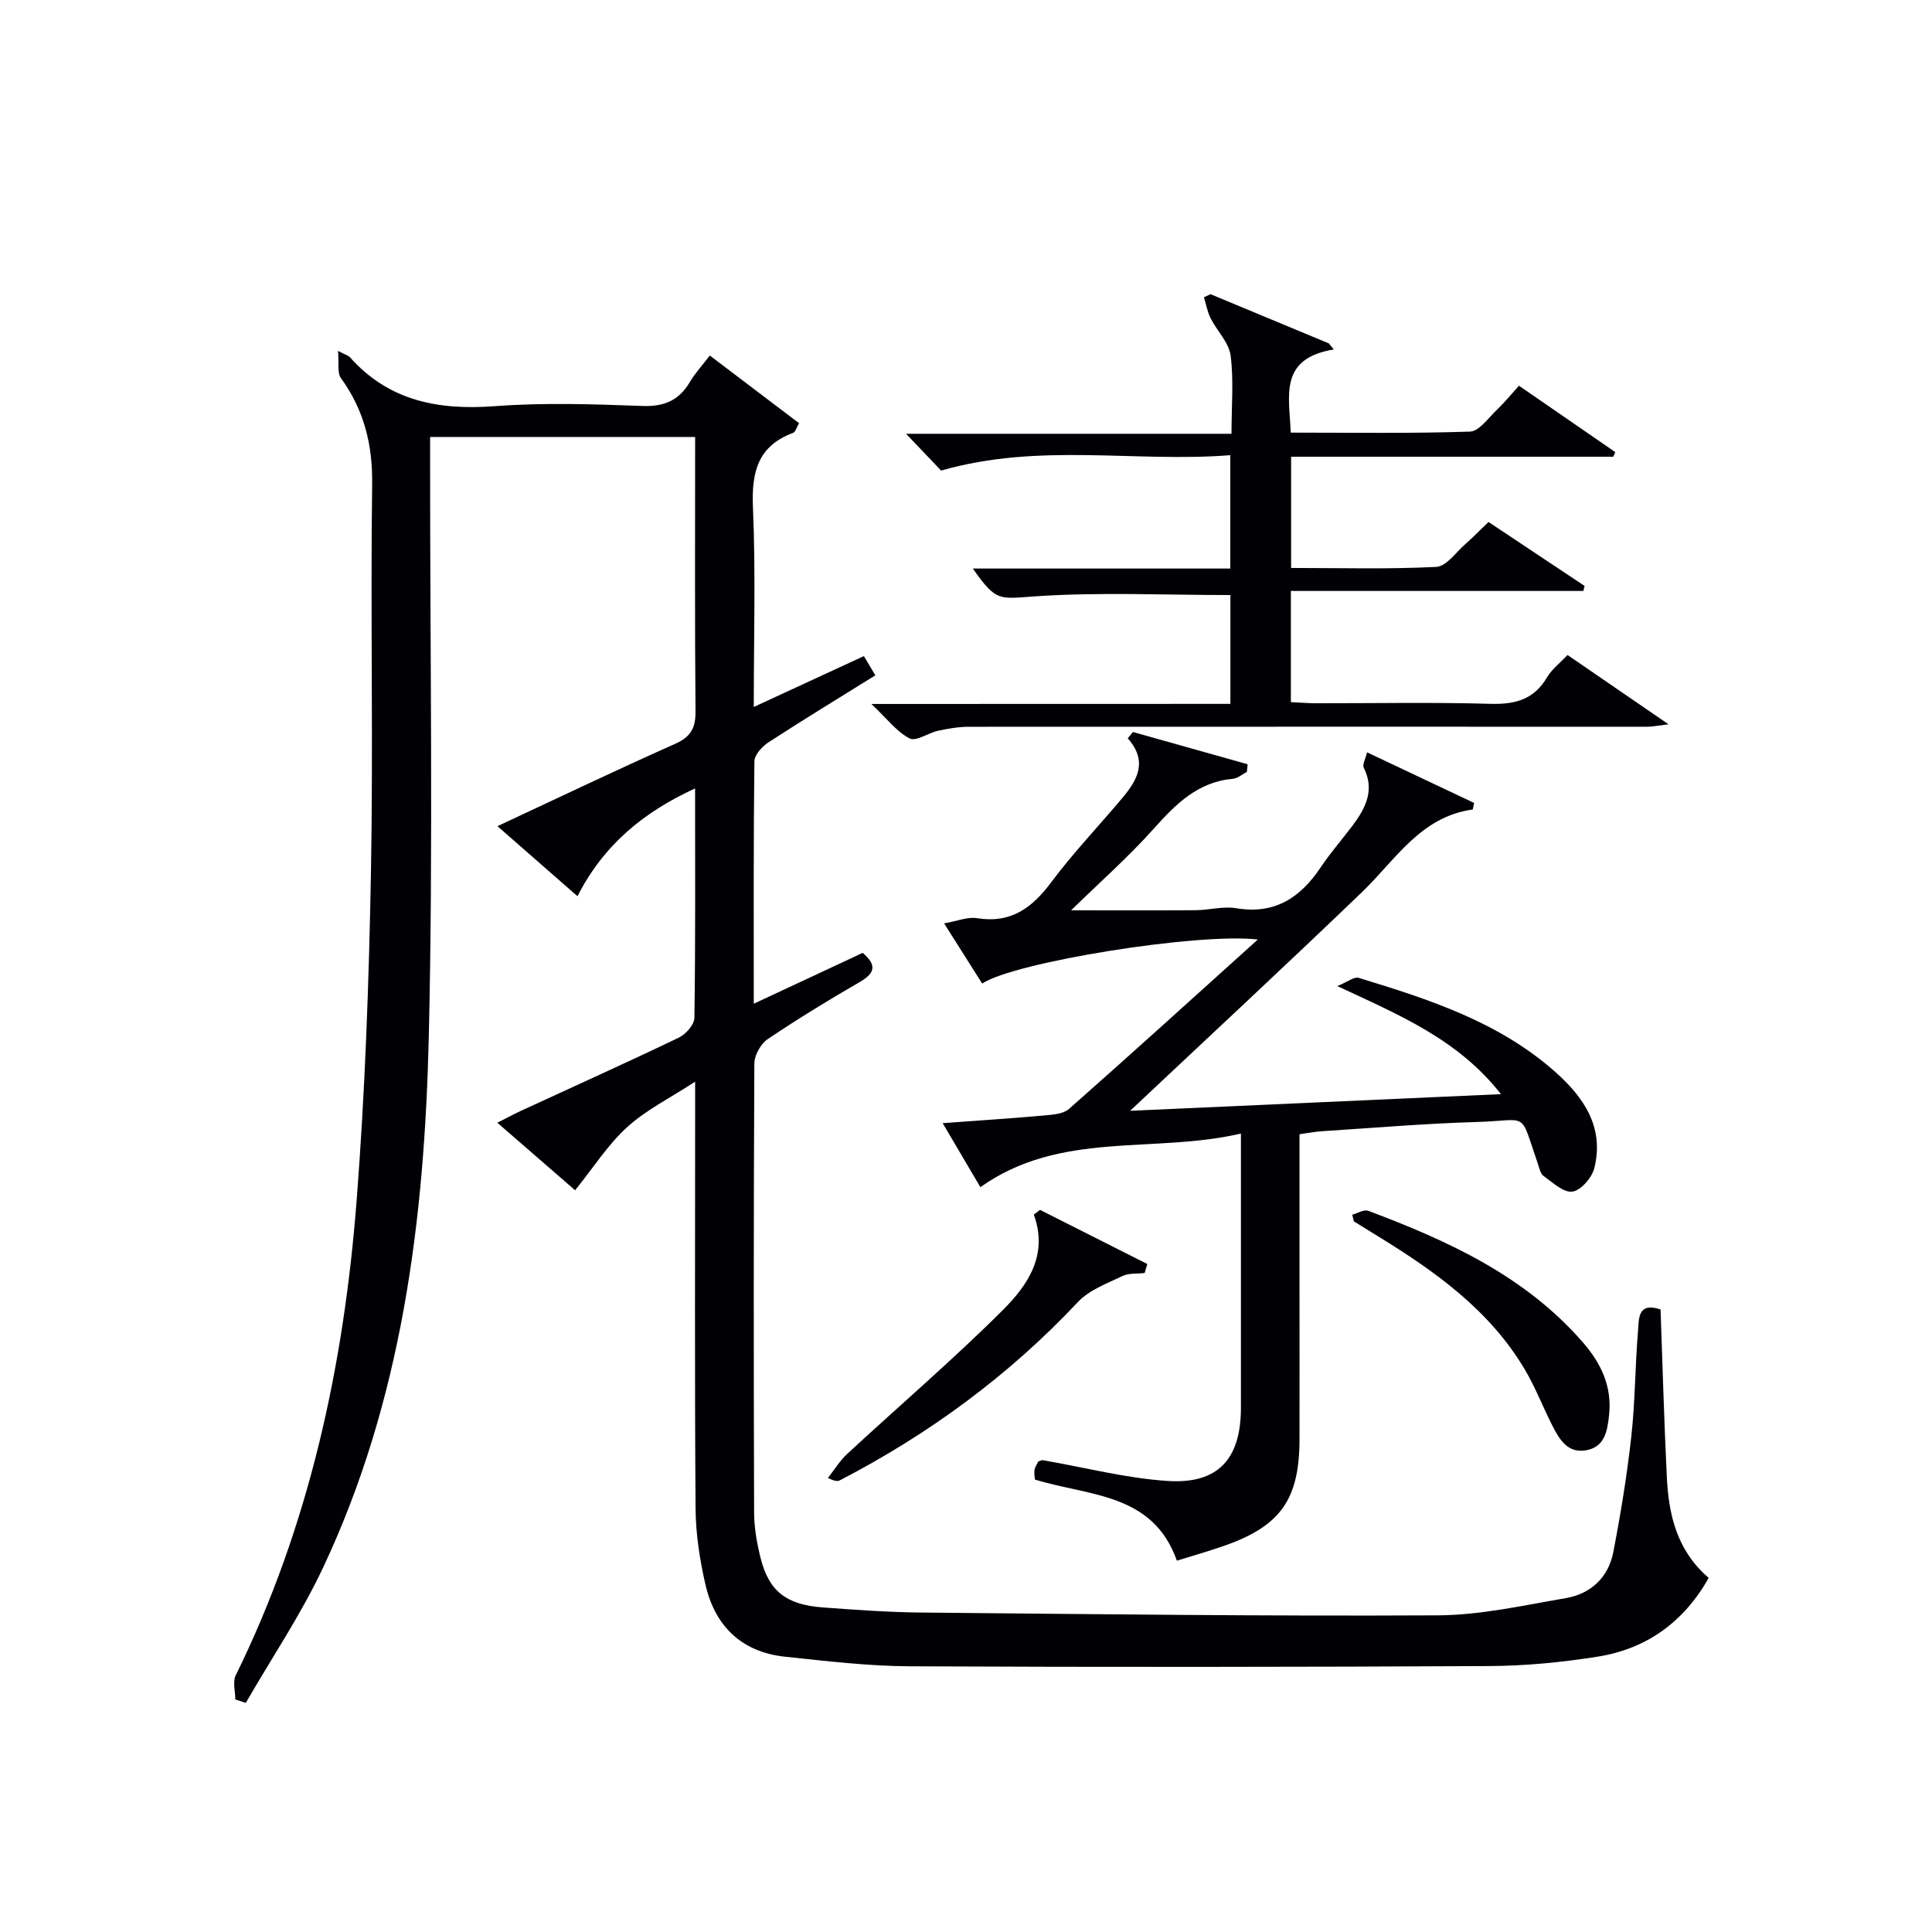 <svg enable-background="new 0 0 400 400" viewBox="0 0 400 400" xmlns="http://www.w3.org/2000/svg"><g fill="#010105"><path d="m69.98 72.65c1.83.94 2.21 1.02 2.41 1.25 8.11 9.15 18.4 11.07 30.12 10.19 10.11-.76 20.33-.41 30.48-.04 4.53.17 7.59-1.15 9.85-4.98 1.08-1.83 2.56-3.42 4.12-5.46 6.3 4.77 12.31 9.33 18.48 14.01-.57.96-.77 1.83-1.23 2-7.33 2.72-8.63 8.14-8.32 15.41.58 13.47.17 26.98.17 41.34 7.81-3.61 15.12-6.98 22.8-10.53.73 1.22 1.44 2.42 2.37 3.98-7.53 4.69-14.89 9.17-22.11 13.86-1.32.86-2.91 2.6-2.93 3.95-.2 16.46-.13 32.93-.13 50.18 7.91-3.69 15.22-7.11 22.55-10.53 2.92 2.5 2.61 4.16-.57 6.01-6.48 3.75-12.88 7.66-19.08 11.84-1.45.98-2.77 3.33-2.78 5.05-.16 31-.15 62-.05 93 .01 3.12.58 6.31 1.33 9.35 1.71 6.87 5.29 9.71 12.87 10.27 6.8.5 13.62 1 20.43 1.06 35.64.33 71.28.77 106.92.58 8.86-.05 17.73-2.06 26.53-3.57 5.17-.89 8.79-4.3 9.8-9.49 1.54-7.95 2.85-15.97 3.74-24.01.8-7.26.78-14.61 1.39-21.9.2-2.34-.13-5.98 4.66-4.36.42 11.5.73 23.12 1.3 34.73.38 7.8 2.08 15.18 8.67 20.85-5.15 9.12-12.86 14.72-23.09 16.32-7.36 1.16-14.86 1.89-22.31 1.93-39.99.2-79.98.24-119.97.05-8.62-.04-17.24-1.08-25.83-1.98-9.01-.95-14.54-6.32-16.52-14.95-1.18-5.14-2-10.49-2.04-15.75-.2-27.33-.09-54.67-.09-82 0-1.66 0-3.32 0-6.36-5.24 3.42-10.16 5.85-14.06 9.4-4 3.64-6.99 8.37-10.79 13.08-5.12-4.44-10.32-8.96-16.1-13.98 1.96-.99 3.46-1.81 5-2.52 10.87-5.01 21.78-9.92 32.57-15.1 1.45-.69 3.21-2.69 3.23-4.11.23-15.65.14-31.3.14-47.49-10.63 4.89-18.9 11.64-24.35 22.32-5.65-4.94-10.93-9.56-16.57-14.5 12.69-5.92 24.65-11.64 36.75-17.03 3.25-1.45 4.29-3.24 4.26-6.73-.17-18.81-.08-37.63-.08-56.82-18.22 0-36.13 0-54.87 0v5.59c-.02 39.5.65 79.01-.27 118.49-.88 37.84-5.51 75.27-21.93 110.09-4.56 9.67-10.6 18.63-15.96 27.92-.72-.24-1.45-.48-2.17-.71 0-1.67-.58-3.63.08-4.98 15.27-31.04 22.4-64.21 25.04-98.36 1.75-22.53 2.54-45.17 2.96-67.77.49-26.82-.11-53.67.25-80.49.11-8.23-1.69-15.38-6.48-21.99-.78-1.13-.36-3.12-.59-5.61z"/><path d="m283.03 155.76c7.9 3.73 15.14 7.16 22.17 10.48-.23 1.07-.25 1.36-.31 1.36-10.79 1.5-15.95 10.42-22.9 17.1-15.92 15.3-32.11 30.32-48.01 45.28 24.58-1.11 50.13-2.25 76.78-3.45-8.89-11.32-20.83-16.28-33.88-22.37 2.15-.88 3.49-1.99 4.41-1.71 14.51 4.43 28.97 9.09 40.63 19.41 5.96 5.27 10.31 11.55 8.15 20.04-.5 1.96-2.78 4.58-4.53 4.81-1.83.25-4.08-1.88-5.96-3.24-.69-.5-.9-1.74-1.23-2.68-3.84-11.02-1.61-8.81-12.69-8.49-10.63.31-21.25 1.22-31.87 1.9-1.46.09-2.92.38-4.74.63v32.15c0 10.33.02 20.66 0 31-.02 12.39-3.89 17.93-15.43 22-3.28 1.16-6.63 2.1-9.96 3.14-4.98-14.05-18.12-13.33-29.39-16.79-.03-.5-.2-1.28-.08-2.02.1-.62.53-1.19.79-1.74.36-.1.67-.3.93-.25 8.64 1.48 17.22 3.75 25.92 4.3 10.44.66 15.08-4.64 15.09-15.13 0-16.83 0-33.66 0-50.49 0-1.79 0-3.57 0-6.31-18.18 4.23-37.37-.68-53.94 11.1-2.33-3.96-4.8-8.15-7.81-13.25 7.64-.56 14.36-1 21.07-1.6 1.74-.16 3.91-.3 5.09-1.35 12.95-11.43 25.74-23.04 39.09-35.07-12.34-1.47-50.6 4.71-57.07 9.12-2.53-4-5.05-7.98-7.88-12.46 2.71-.47 4.87-1.4 6.82-1.08 7.01 1.13 11.39-2.12 15.37-7.46 4.57-6.13 9.9-11.68 14.81-17.55 3.06-3.65 5.19-7.53 1.02-12.23.35-.44.71-.87 1.06-1.31 7.92 2.23 15.84 4.45 23.76 6.68-.05.53-.11 1.06-.16 1.59-.96.49-1.89 1.33-2.89 1.42-7.25.65-11.79 5.19-16.35 10.29-5.29 5.92-11.28 11.2-17.15 16.94 9.04 0 17.4.04 25.76-.02 2.82-.02 5.72-.87 8.44-.41 7.97 1.33 13.26-2.18 17.47-8.46 2.03-3.04 4.47-5.8 6.66-8.73 2.68-3.59 4.57-7.32 2.25-11.93-.3-.62.36-1.73.69-3.16z"/><path d="m254.74 145.73c0-8.24 0-15.51 0-22.53-13.53 0-26.83-.63-40.04.24-7.81.51-8.34 1.34-13.28-5.73h53.3c0-7.88 0-15.14 0-23.47-19.65 1.56-39.55-2.66-59.87 3.19-1.73-1.81-4.11-4.32-7.26-7.62h67.38c0-5.97.48-11.17-.19-16.22-.36-2.69-2.81-5.07-4.13-7.69-.68-1.35-.94-2.9-1.38-4.36.45-.21.91-.42 1.36-.63 8.17 3.4 16.33 6.79 24.5 10.19.34.42.68.83 1.01 1.25-11.47 1.9-9.18 9.68-8.91 17.22 12.52 0 24.82.2 37.1-.21 1.91-.06 3.81-2.83 5.57-4.5 1.56-1.48 2.92-3.16 4.59-5 6.72 4.64 13.33 9.19 19.93 13.74-.14.32-.27.64-.41.96-22.13 0-44.26 0-66.7 0v23.03c10.15 0 20.12.28 30.06-.22 2.08-.1 4.06-3.02 6.02-4.73 1.5-1.31 2.89-2.75 4.79-4.57 6.48 4.32 13.19 8.78 19.89 13.24-.08.35-.17.69-.25 1.04-20.11 0-40.21 0-60.56 0v23.02c1.75.08 3.5.23 5.26.23 12 .02 24.01-.23 35.99.12 5.12.15 9.04-.84 11.77-5.46.98-1.67 2.65-2.93 4.26-4.65 6.71 4.6 13.24 9.09 20.91 14.35-2.34.28-3.34.5-4.34.5-46.83.01-93.66-.02-140.49.01-2.14 0-4.32.38-6.42.83-2.03.44-4.54 2.27-5.87 1.59-2.64-1.35-4.6-4.01-7.92-7.14 25.61-.02 49.8-.02 74.33-.02z"/><path d="m215.32 250.49c7.41 3.74 14.82 7.47 22.22 11.21-.18.62-.37 1.24-.55 1.86-1.55.19-3.27-.01-4.6.63-3.2 1.54-6.85 2.87-9.19 5.35-14.3 15.22-30.83 27.36-49.31 36.94-.43.22-.94.26-2.48-.48 1.33-1.69 2.47-3.58 4.03-5.02 10.73-9.93 21.86-19.45 32.2-29.76 5.1-5.09 9.45-11.36 6.4-19.75.44-.32.86-.65 1.28-.98z"/><path d="m279.97 251.49c1.11-.3 2.43-1.14 3.3-.81 16.59 6.23 32.55 13.52 44.51 27.31 3.74 4.32 6 9.11 5.36 15.02-.36 3.28-.89 6.56-4.73 7.25-3.86.7-5.58-2.28-7.04-5.16-1.95-3.84-3.5-7.9-5.69-11.59-7.27-12.25-18.49-20.25-30.33-27.52-1.69-1.04-3.37-2.08-5.06-3.13-.1-.45-.21-.91-.32-1.37z"/></g></svg>